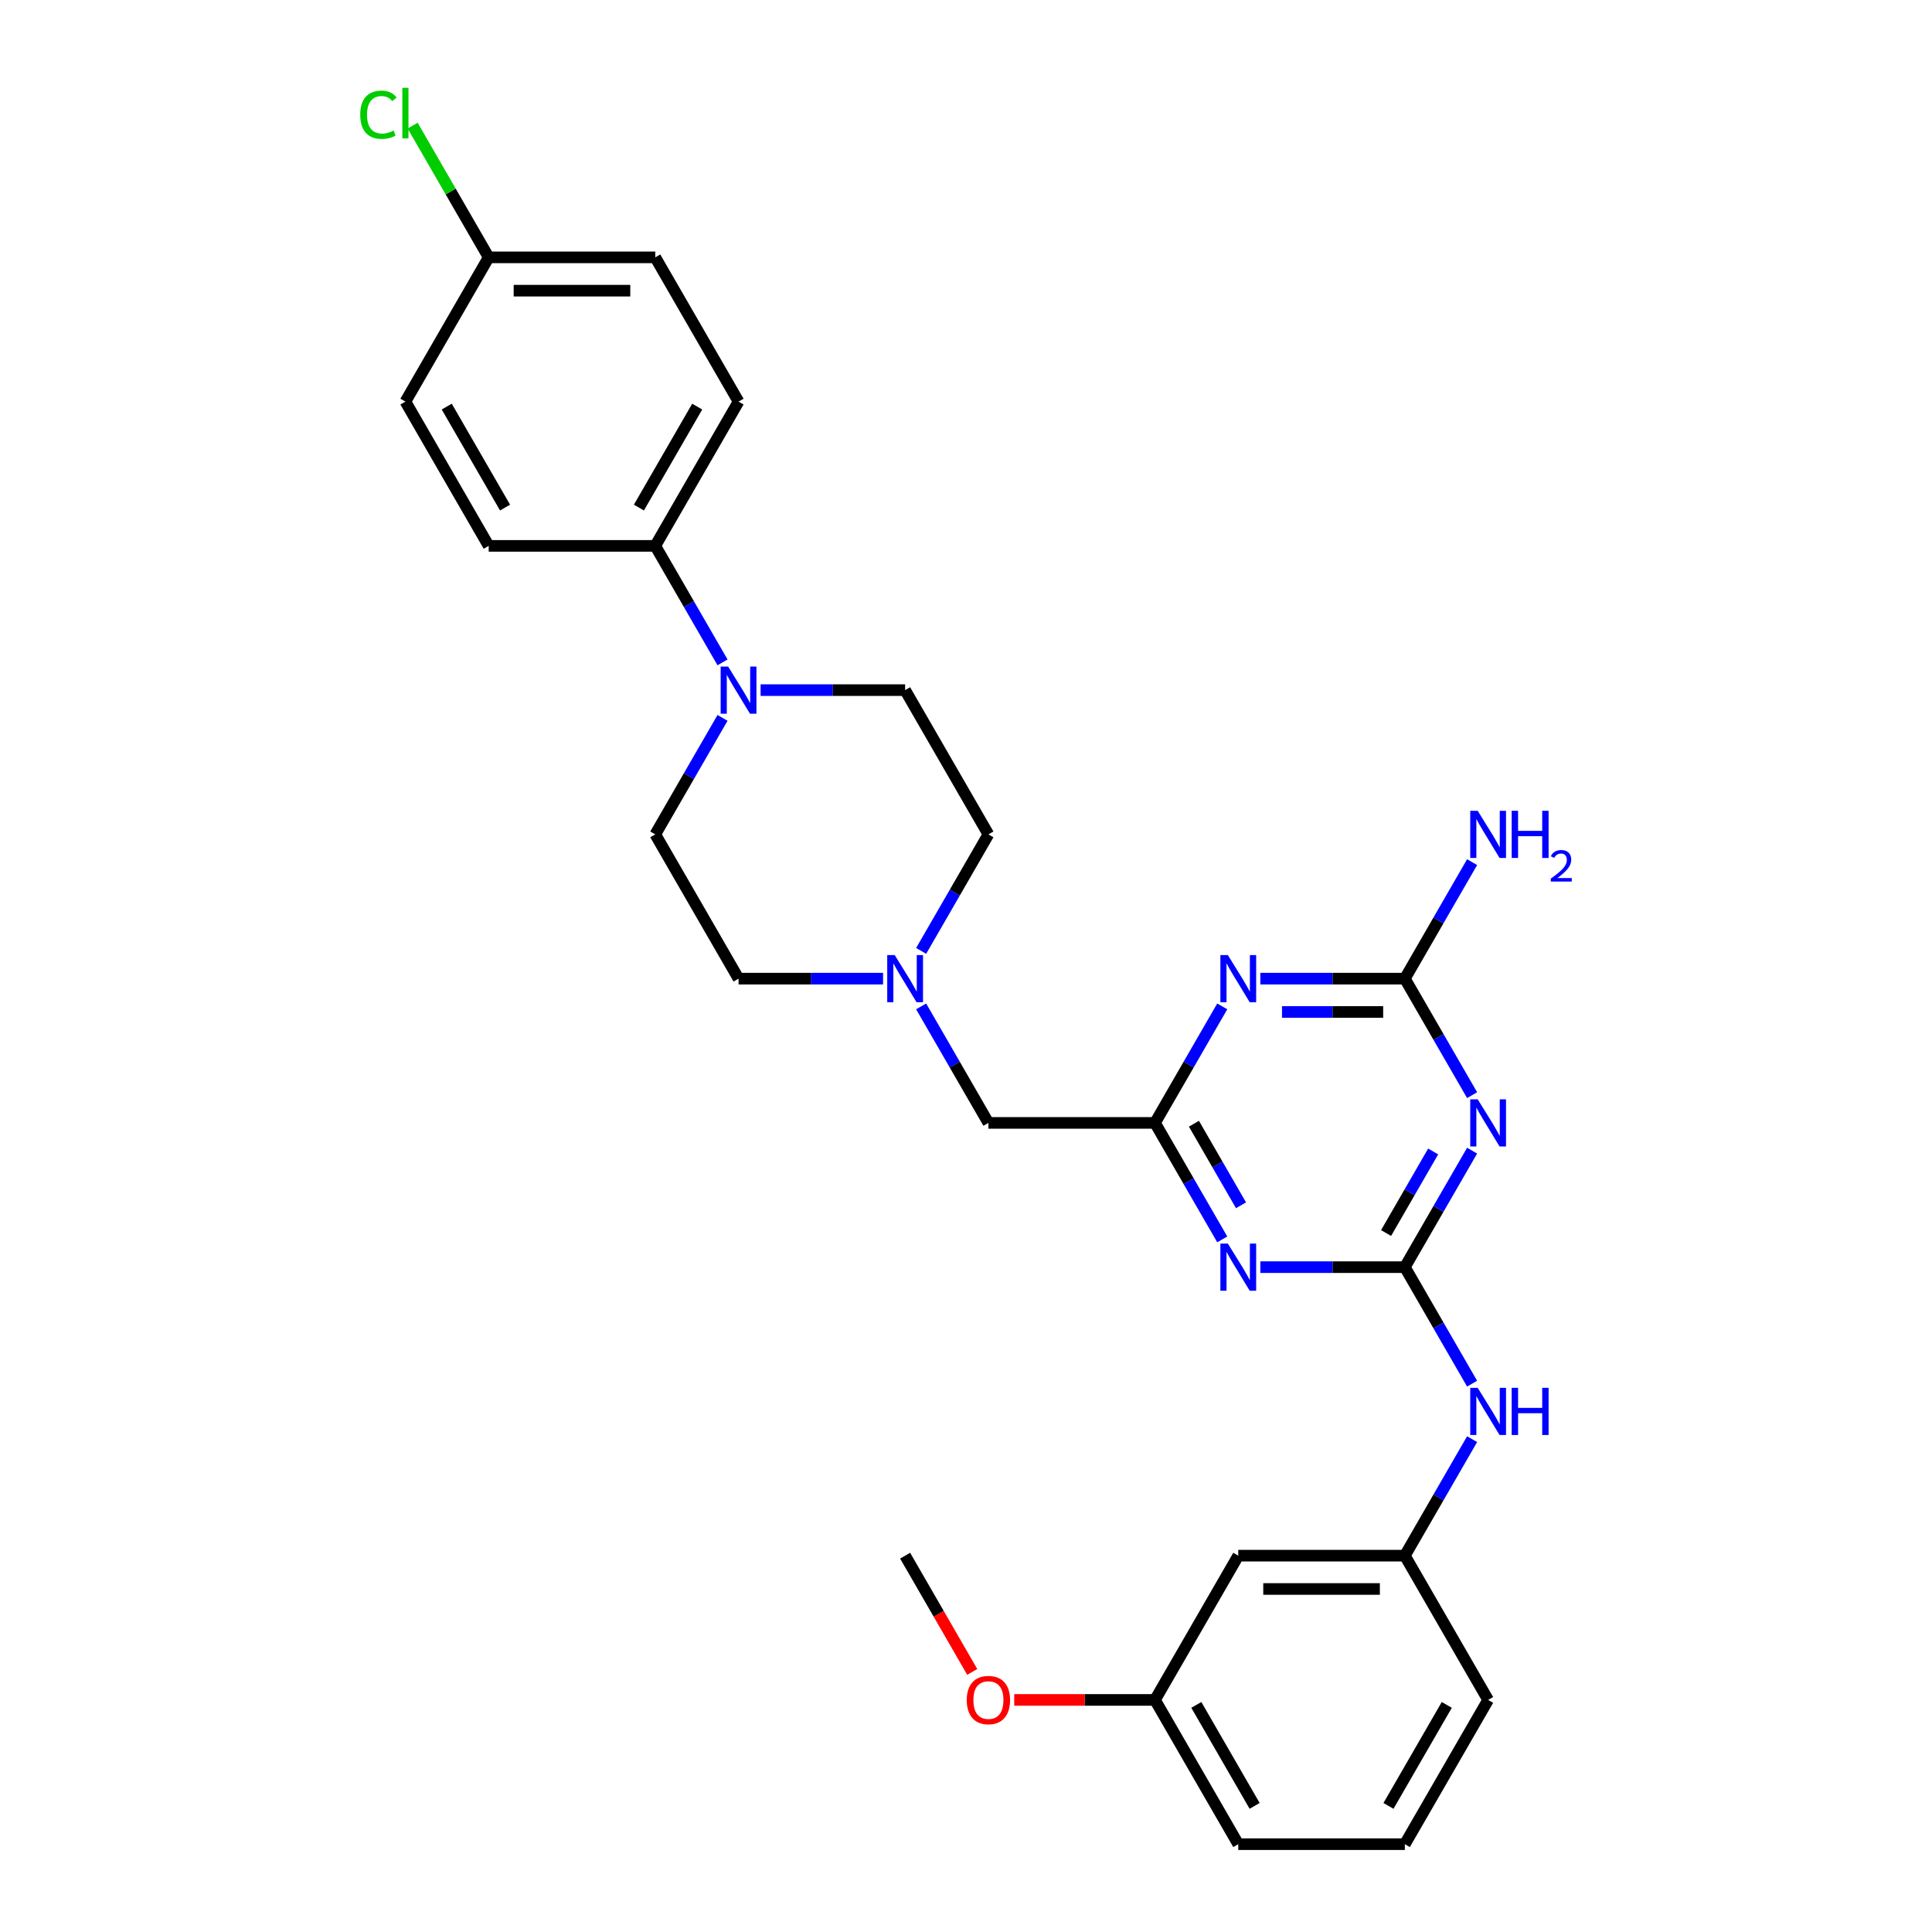 <?xml version='1.0' encoding='iso-8859-1'?>
<svg version='1.1' baseProfile='full'
              xmlns='http://www.w3.org/2000/svg'
                      xmlns:rdkit='http://www.rdkit.org/xml'
                      xmlns:xlink='http://www.w3.org/1999/xlink'
                  xml:space='preserve'
width='1000px' height='1000px' viewBox='0 0 1000 1000'>
<!-- END OF HEADER -->
<rect style='opacity:1.0;fill:#FFFFFF;stroke:none' width='1000' height='1000' x='0' y='0'> </rect>
<path class='bond-0' d='M 727.144,655.878 L 744.552,625.726' style='fill:none;fill-rule:evenodd;stroke:#000000;stroke-width:6px;stroke-linecap:butt;stroke-linejoin:miter;stroke-opacity:1' />
<path class='bond-0' d='M 744.552,625.726 L 761.96,595.575' style='fill:none;fill-rule:evenodd;stroke:#0000FF;stroke-width:6px;stroke-linecap:butt;stroke-linejoin:miter;stroke-opacity:1' />
<path class='bond-0' d='M 717.433,638.211 L 729.619,617.104' style='fill:none;fill-rule:evenodd;stroke:#000000;stroke-width:6px;stroke-linecap:butt;stroke-linejoin:miter;stroke-opacity:1' />
<path class='bond-0' d='M 729.619,617.104 L 741.804,595.998' style='fill:none;fill-rule:evenodd;stroke:#0000FF;stroke-width:6px;stroke-linecap:butt;stroke-linejoin:miter;stroke-opacity:1' />
<path class='bond-1' d='M 727.144,655.878 L 689.743,655.878' style='fill:none;fill-rule:evenodd;stroke:#000000;stroke-width:6px;stroke-linecap:butt;stroke-linejoin:miter;stroke-opacity:1' />
<path class='bond-1' d='M 689.743,655.878 L 652.342,655.878' style='fill:none;fill-rule:evenodd;stroke:#0000FF;stroke-width:6px;stroke-linecap:butt;stroke-linejoin:miter;stroke-opacity:1' />
<path class='bond-7' d='M 727.144,655.878 L 744.552,686.029' style='fill:none;fill-rule:evenodd;stroke:#000000;stroke-width:6px;stroke-linecap:butt;stroke-linejoin:miter;stroke-opacity:1' />
<path class='bond-7' d='M 744.552,686.029 L 761.96,716.181' style='fill:none;fill-rule:evenodd;stroke:#0000FF;stroke-width:6px;stroke-linecap:butt;stroke-linejoin:miter;stroke-opacity:1' />
<path class='bond-3' d='M 761.96,566.847 L 744.552,536.695' style='fill:none;fill-rule:evenodd;stroke:#0000FF;stroke-width:6px;stroke-linecap:butt;stroke-linejoin:miter;stroke-opacity:1' />
<path class='bond-3' d='M 744.552,536.695 L 727.144,506.544' style='fill:none;fill-rule:evenodd;stroke:#000000;stroke-width:6px;stroke-linecap:butt;stroke-linejoin:miter;stroke-opacity:1' />
<path class='bond-4' d='M 632.633,641.514 L 615.225,611.362' style='fill:none;fill-rule:evenodd;stroke:#0000FF;stroke-width:6px;stroke-linecap:butt;stroke-linejoin:miter;stroke-opacity:1' />
<path class='bond-4' d='M 615.225,611.362 L 597.817,581.211' style='fill:none;fill-rule:evenodd;stroke:#000000;stroke-width:6px;stroke-linecap:butt;stroke-linejoin:miter;stroke-opacity:1' />
<path class='bond-4' d='M 642.344,623.847 L 630.159,602.741' style='fill:none;fill-rule:evenodd;stroke:#0000FF;stroke-width:6px;stroke-linecap:butt;stroke-linejoin:miter;stroke-opacity:1' />
<path class='bond-4' d='M 630.159,602.741 L 617.973,581.635' style='fill:none;fill-rule:evenodd;stroke:#000000;stroke-width:6px;stroke-linecap:butt;stroke-linejoin:miter;stroke-opacity:1' />
<path class='bond-2' d='M 632.633,520.908 L 615.225,551.059' style='fill:none;fill-rule:evenodd;stroke:#0000FF;stroke-width:6px;stroke-linecap:butt;stroke-linejoin:miter;stroke-opacity:1' />
<path class='bond-2' d='M 615.225,551.059 L 597.817,581.211' style='fill:none;fill-rule:evenodd;stroke:#000000;stroke-width:6px;stroke-linecap:butt;stroke-linejoin:miter;stroke-opacity:1' />
<path class='bond-29' d='M 652.342,506.544 L 689.743,506.544' style='fill:none;fill-rule:evenodd;stroke:#0000FF;stroke-width:6px;stroke-linecap:butt;stroke-linejoin:miter;stroke-opacity:1' />
<path class='bond-29' d='M 689.743,506.544 L 727.144,506.544' style='fill:none;fill-rule:evenodd;stroke:#000000;stroke-width:6px;stroke-linecap:butt;stroke-linejoin:miter;stroke-opacity:1' />
<path class='bond-29' d='M 663.562,523.788 L 689.743,523.788' style='fill:none;fill-rule:evenodd;stroke:#0000FF;stroke-width:6px;stroke-linecap:butt;stroke-linejoin:miter;stroke-opacity:1' />
<path class='bond-29' d='M 689.743,523.788 L 715.924,523.788' style='fill:none;fill-rule:evenodd;stroke:#000000;stroke-width:6px;stroke-linecap:butt;stroke-linejoin:miter;stroke-opacity:1' />
<path class='bond-14' d='M 727.144,506.544 L 744.552,476.392' style='fill:none;fill-rule:evenodd;stroke:#000000;stroke-width:6px;stroke-linecap:butt;stroke-linejoin:miter;stroke-opacity:1' />
<path class='bond-14' d='M 744.552,476.392 L 761.96,446.241' style='fill:none;fill-rule:evenodd;stroke:#0000FF;stroke-width:6px;stroke-linecap:butt;stroke-linejoin:miter;stroke-opacity:1' />
<path class='bond-9' d='M 597.817,581.211 L 511.599,581.211' style='fill:none;fill-rule:evenodd;stroke:#000000;stroke-width:6px;stroke-linecap:butt;stroke-linejoin:miter;stroke-opacity:1' />
<path class='bond-5' d='M 373.98,371.574 L 356.572,401.726' style='fill:none;fill-rule:evenodd;stroke:#0000FF;stroke-width:6px;stroke-linecap:butt;stroke-linejoin:miter;stroke-opacity:1' />
<path class='bond-5' d='M 356.572,401.726 L 339.164,431.877' style='fill:none;fill-rule:evenodd;stroke:#000000;stroke-width:6px;stroke-linecap:butt;stroke-linejoin:miter;stroke-opacity:1' />
<path class='bond-8' d='M 373.98,342.846 L 356.572,312.695' style='fill:none;fill-rule:evenodd;stroke:#0000FF;stroke-width:6px;stroke-linecap:butt;stroke-linejoin:miter;stroke-opacity:1' />
<path class='bond-8' d='M 356.572,312.695 L 339.164,282.543' style='fill:none;fill-rule:evenodd;stroke:#000000;stroke-width:6px;stroke-linecap:butt;stroke-linejoin:miter;stroke-opacity:1' />
<path class='bond-31' d='M 393.688,357.21 L 431.089,357.21' style='fill:none;fill-rule:evenodd;stroke:#0000FF;stroke-width:6px;stroke-linecap:butt;stroke-linejoin:miter;stroke-opacity:1' />
<path class='bond-31' d='M 431.089,357.21 L 468.49,357.21' style='fill:none;fill-rule:evenodd;stroke:#000000;stroke-width:6px;stroke-linecap:butt;stroke-linejoin:miter;stroke-opacity:1' />
<path class='bond-6' d='M 476.783,520.908 L 494.191,551.059' style='fill:none;fill-rule:evenodd;stroke:#0000FF;stroke-width:6px;stroke-linecap:butt;stroke-linejoin:miter;stroke-opacity:1' />
<path class='bond-6' d='M 494.191,551.059 L 511.599,581.211' style='fill:none;fill-rule:evenodd;stroke:#000000;stroke-width:6px;stroke-linecap:butt;stroke-linejoin:miter;stroke-opacity:1' />
<path class='bond-17' d='M 476.783,492.18 L 494.191,462.029' style='fill:none;fill-rule:evenodd;stroke:#0000FF;stroke-width:6px;stroke-linecap:butt;stroke-linejoin:miter;stroke-opacity:1' />
<path class='bond-17' d='M 494.191,462.029 L 511.599,431.877' style='fill:none;fill-rule:evenodd;stroke:#000000;stroke-width:6px;stroke-linecap:butt;stroke-linejoin:miter;stroke-opacity:1' />
<path class='bond-18' d='M 457.075,506.544 L 419.674,506.544' style='fill:none;fill-rule:evenodd;stroke:#0000FF;stroke-width:6px;stroke-linecap:butt;stroke-linejoin:miter;stroke-opacity:1' />
<path class='bond-18' d='M 419.674,506.544 L 382.273,506.544' style='fill:none;fill-rule:evenodd;stroke:#000000;stroke-width:6px;stroke-linecap:butt;stroke-linejoin:miter;stroke-opacity:1' />
<path class='bond-12' d='M 761.96,744.909 L 744.552,775.06' style='fill:none;fill-rule:evenodd;stroke:#0000FF;stroke-width:6px;stroke-linecap:butt;stroke-linejoin:miter;stroke-opacity:1' />
<path class='bond-12' d='M 744.552,775.06 L 727.144,805.212' style='fill:none;fill-rule:evenodd;stroke:#000000;stroke-width:6px;stroke-linecap:butt;stroke-linejoin:miter;stroke-opacity:1' />
<path class='bond-15' d='M 339.164,282.543 L 382.273,207.876' style='fill:none;fill-rule:evenodd;stroke:#000000;stroke-width:6px;stroke-linecap:butt;stroke-linejoin:miter;stroke-opacity:1' />
<path class='bond-15' d='M 330.697,262.721 L 360.873,210.455' style='fill:none;fill-rule:evenodd;stroke:#000000;stroke-width:6px;stroke-linecap:butt;stroke-linejoin:miter;stroke-opacity:1' />
<path class='bond-16' d='M 339.164,282.543 L 252.946,282.543' style='fill:none;fill-rule:evenodd;stroke:#000000;stroke-width:6px;stroke-linecap:butt;stroke-linejoin:miter;stroke-opacity:1' />
<path class='bond-10' d='M 339.164,431.877 L 382.273,506.544' style='fill:none;fill-rule:evenodd;stroke:#000000;stroke-width:6px;stroke-linecap:butt;stroke-linejoin:miter;stroke-opacity:1' />
<path class='bond-11' d='M 468.49,357.21 L 511.599,431.877' style='fill:none;fill-rule:evenodd;stroke:#000000;stroke-width:6px;stroke-linecap:butt;stroke-linejoin:miter;stroke-opacity:1' />
<path class='bond-13' d='M 727.144,805.212 L 640.926,805.212' style='fill:none;fill-rule:evenodd;stroke:#000000;stroke-width:6px;stroke-linecap:butt;stroke-linejoin:miter;stroke-opacity:1' />
<path class='bond-13' d='M 714.212,822.455 L 653.859,822.455' style='fill:none;fill-rule:evenodd;stroke:#000000;stroke-width:6px;stroke-linecap:butt;stroke-linejoin:miter;stroke-opacity:1' />
<path class='bond-26' d='M 727.144,805.212 L 770.253,879.879' style='fill:none;fill-rule:evenodd;stroke:#000000;stroke-width:6px;stroke-linecap:butt;stroke-linejoin:miter;stroke-opacity:1' />
<path class='bond-20' d='M 640.926,805.212 L 597.817,879.879' style='fill:none;fill-rule:evenodd;stroke:#000000;stroke-width:6px;stroke-linecap:butt;stroke-linejoin:miter;stroke-opacity:1' />
<path class='bond-22' d='M 382.273,207.876 L 339.164,133.209' style='fill:none;fill-rule:evenodd;stroke:#000000;stroke-width:6px;stroke-linecap:butt;stroke-linejoin:miter;stroke-opacity:1' />
<path class='bond-21' d='M 252.946,282.543 L 209.837,207.876' style='fill:none;fill-rule:evenodd;stroke:#000000;stroke-width:6px;stroke-linecap:butt;stroke-linejoin:miter;stroke-opacity:1' />
<path class='bond-21' d='M 261.413,262.721 L 231.236,210.455' style='fill:none;fill-rule:evenodd;stroke:#000000;stroke-width:6px;stroke-linecap:butt;stroke-linejoin:miter;stroke-opacity:1' />
<path class='bond-19' d='M 252.946,133.209 L 209.837,207.876' style='fill:none;fill-rule:evenodd;stroke:#000000;stroke-width:6px;stroke-linecap:butt;stroke-linejoin:miter;stroke-opacity:1' />
<path class='bond-23' d='M 252.946,133.209 L 233.262,99.116' style='fill:none;fill-rule:evenodd;stroke:#000000;stroke-width:6px;stroke-linecap:butt;stroke-linejoin:miter;stroke-opacity:1' />
<path class='bond-23' d='M 233.262,99.116 L 213.579,65.023' style='fill:none;fill-rule:evenodd;stroke:#00CC00;stroke-width:6px;stroke-linecap:butt;stroke-linejoin:miter;stroke-opacity:1' />
<path class='bond-32' d='M 252.946,133.209 L 339.164,133.209' style='fill:none;fill-rule:evenodd;stroke:#000000;stroke-width:6px;stroke-linecap:butt;stroke-linejoin:miter;stroke-opacity:1' />
<path class='bond-32' d='M 265.878,150.453 L 326.231,150.453' style='fill:none;fill-rule:evenodd;stroke:#000000;stroke-width:6px;stroke-linecap:butt;stroke-linejoin:miter;stroke-opacity:1' />
<path class='bond-24' d='M 597.817,879.879 L 561.39,879.879' style='fill:none;fill-rule:evenodd;stroke:#000000;stroke-width:6px;stroke-linecap:butt;stroke-linejoin:miter;stroke-opacity:1' />
<path class='bond-24' d='M 561.39,879.879 L 524.963,879.879' style='fill:none;fill-rule:evenodd;stroke:#FF0000;stroke-width:6px;stroke-linecap:butt;stroke-linejoin:miter;stroke-opacity:1' />
<path class='bond-30' d='M 597.817,879.879 L 640.926,954.545' style='fill:none;fill-rule:evenodd;stroke:#000000;stroke-width:6px;stroke-linecap:butt;stroke-linejoin:miter;stroke-opacity:1' />
<path class='bond-30' d='M 619.217,882.457 L 649.393,934.724' style='fill:none;fill-rule:evenodd;stroke:#000000;stroke-width:6px;stroke-linecap:butt;stroke-linejoin:miter;stroke-opacity:1' />
<path class='bond-28' d='M 503.227,865.377 L 485.859,835.294' style='fill:none;fill-rule:evenodd;stroke:#FF0000;stroke-width:6px;stroke-linecap:butt;stroke-linejoin:miter;stroke-opacity:1' />
<path class='bond-28' d='M 485.859,835.294 L 468.49,805.212' style='fill:none;fill-rule:evenodd;stroke:#000000;stroke-width:6px;stroke-linecap:butt;stroke-linejoin:miter;stroke-opacity:1' />
<path class='bond-25' d='M 727.144,954.545 L 770.253,879.879' style='fill:none;fill-rule:evenodd;stroke:#000000;stroke-width:6px;stroke-linecap:butt;stroke-linejoin:miter;stroke-opacity:1' />
<path class='bond-25' d='M 718.677,934.724 L 748.853,882.457' style='fill:none;fill-rule:evenodd;stroke:#000000;stroke-width:6px;stroke-linecap:butt;stroke-linejoin:miter;stroke-opacity:1' />
<path class='bond-27' d='M 727.144,954.545 L 640.926,954.545' style='fill:none;fill-rule:evenodd;stroke:#000000;stroke-width:6px;stroke-linecap:butt;stroke-linejoin:miter;stroke-opacity:1' />
<path  class='atom-1' d='M 764.856 569.002
L 772.857 581.935
Q 773.65 583.211, 774.926 585.522
Q 776.202 587.832, 776.271 587.97
L 776.271 569.002
L 779.513 569.002
L 779.513 593.419
L 776.168 593.419
L 767.58 579.28
Q 766.58 577.624, 765.511 575.727
Q 764.477 573.831, 764.166 573.244
L 764.166 593.419
L 760.993 593.419
L 760.993 569.002
L 764.856 569.002
' fill='#0000FF'/>
<path  class='atom-2' d='M 635.529 643.669
L 643.53 656.602
Q 644.323 657.878, 645.599 660.189
Q 646.875 662.499, 646.944 662.637
L 646.944 643.669
L 650.186 643.669
L 650.186 668.086
L 646.841 668.086
L 638.254 653.946
Q 637.253 652.291, 636.184 650.394
Q 635.15 648.498, 634.839 647.911
L 634.839 668.086
L 631.667 668.086
L 631.667 643.669
L 635.529 643.669
' fill='#0000FF'/>
<path  class='atom-3' d='M 635.529 494.335
L 643.53 507.268
Q 644.323 508.544, 645.599 510.855
Q 646.875 513.165, 646.944 513.303
L 646.944 494.335
L 650.186 494.335
L 650.186 518.752
L 646.841 518.752
L 638.254 504.613
Q 637.253 502.957, 636.184 501.06
Q 635.15 499.164, 634.839 498.577
L 634.839 518.752
L 631.667 518.752
L 631.667 494.335
L 635.529 494.335
' fill='#0000FF'/>
<path  class='atom-6' d='M 376.875 345.002
L 384.876 357.934
Q 385.67 359.21, 386.946 361.521
Q 388.222 363.832, 388.291 363.97
L 388.291 345.002
L 391.532 345.002
L 391.532 369.419
L 388.187 369.419
L 379.6 355.279
Q 378.6 353.623, 377.531 351.727
Q 376.496 349.83, 376.186 349.244
L 376.186 369.419
L 373.013 369.419
L 373.013 345.002
L 376.875 345.002
' fill='#0000FF'/>
<path  class='atom-7' d='M 463.093 494.335
L 471.094 507.268
Q 471.887 508.544, 473.163 510.855
Q 474.439 513.165, 474.508 513.303
L 474.508 494.335
L 477.75 494.335
L 477.75 518.752
L 474.405 518.752
L 465.818 504.613
Q 464.818 502.957, 463.748 501.06
Q 462.714 499.164, 462.403 498.577
L 462.403 518.752
L 459.231 518.752
L 459.231 494.335
L 463.093 494.335
' fill='#0000FF'/>
<path  class='atom-8' d='M 764.856 718.336
L 772.857 731.269
Q 773.65 732.545, 774.926 734.856
Q 776.202 737.166, 776.271 737.304
L 776.271 718.336
L 779.513 718.336
L 779.513 742.753
L 776.168 742.753
L 767.58 728.613
Q 766.58 726.958, 765.511 725.061
Q 764.477 723.164, 764.166 722.578
L 764.166 742.753
L 760.993 742.753
L 760.993 718.336
L 764.856 718.336
' fill='#0000FF'/>
<path  class='atom-8' d='M 782.444 718.336
L 785.755 718.336
L 785.755 728.717
L 798.24 728.717
L 798.24 718.336
L 801.55 718.336
L 801.55 742.753
L 798.24 742.753
L 798.24 731.476
L 785.755 731.476
L 785.755 742.753
L 782.444 742.753
L 782.444 718.336
' fill='#0000FF'/>
<path  class='atom-15' d='M 764.856 419.669
L 772.857 432.601
Q 773.65 433.877, 774.926 436.188
Q 776.202 438.499, 776.271 438.637
L 776.271 419.669
L 779.513 419.669
L 779.513 444.085
L 776.168 444.085
L 767.58 429.946
Q 766.58 428.29, 765.511 426.394
Q 764.477 424.497, 764.166 423.91
L 764.166 444.085
L 760.993 444.085
L 760.993 419.669
L 764.856 419.669
' fill='#0000FF'/>
<path  class='atom-15' d='M 782.444 419.669
L 785.755 419.669
L 785.755 430.049
L 798.24 430.049
L 798.24 419.669
L 801.55 419.669
L 801.55 444.085
L 798.24 444.085
L 798.24 432.808
L 785.755 432.808
L 785.755 444.085
L 782.444 444.085
L 782.444 419.669
' fill='#0000FF'/>
<path  class='atom-15' d='M 802.734 443.229
Q 803.326 441.704, 804.737 440.862
Q 806.148 439.997, 808.106 439.997
Q 810.541 439.997, 811.907 441.317
Q 813.273 442.637, 813.273 444.981
Q 813.273 447.371, 811.497 449.602
Q 809.744 451.833, 806.103 454.473
L 813.546 454.473
L 813.546 456.294
L 802.688 456.294
L 802.688 454.769
Q 805.693 452.629, 807.468 451.036
Q 809.266 449.443, 810.131 448.009
Q 810.996 446.575, 810.996 445.095
Q 810.996 443.547, 810.222 442.683
Q 809.449 441.818, 808.106 441.818
Q 806.808 441.818, 805.943 442.341
Q 805.078 442.865, 804.464 444.025
L 802.734 443.229
' fill='#0000FF'/>
<path  class='atom-24' d='M 186.454 59.387
Q 186.454 53.318, 189.282 50.145
Q 192.145 46.938, 197.559 46.938
Q 202.594 46.938, 205.284 50.49
L 203.008 52.352
Q 201.042 49.765, 197.559 49.765
Q 193.869 49.765, 191.903 52.248
Q 189.972 54.697, 189.972 59.387
Q 189.972 64.216, 191.972 66.699
Q 194.007 69.182, 197.939 69.182
Q 200.629 69.182, 203.767 67.561
L 204.733 70.147
Q 203.457 70.975, 201.525 71.458
Q 199.594 71.941, 197.456 71.941
Q 192.145 71.941, 189.282 68.699
Q 186.454 65.457, 186.454 59.387
' fill='#00CC00'/>
<path  class='atom-24' d='M 208.25 45.455
L 211.423 45.455
L 211.423 71.63
L 208.25 71.63
L 208.25 45.455
' fill='#00CC00'/>
<path  class='atom-25' d='M 500.391 879.948
Q 500.391 874.085, 503.288 870.808
Q 506.185 867.532, 511.599 867.532
Q 517.014 867.532, 519.911 870.808
Q 522.808 874.085, 522.808 879.948
Q 522.808 885.879, 519.876 889.259
Q 516.945 892.604, 511.599 892.604
Q 506.219 892.604, 503.288 889.259
Q 500.391 885.914, 500.391 879.948
M 511.599 889.845
Q 515.324 889.845, 517.324 887.362
Q 519.359 884.845, 519.359 879.948
Q 519.359 875.154, 517.324 872.74
Q 515.324 870.291, 511.599 870.291
Q 507.875 870.291, 505.84 872.705
Q 503.84 875.119, 503.84 879.948
Q 503.84 884.879, 505.84 887.362
Q 507.875 889.845, 511.599 889.845
' fill='#FF0000'/>
</svg>
